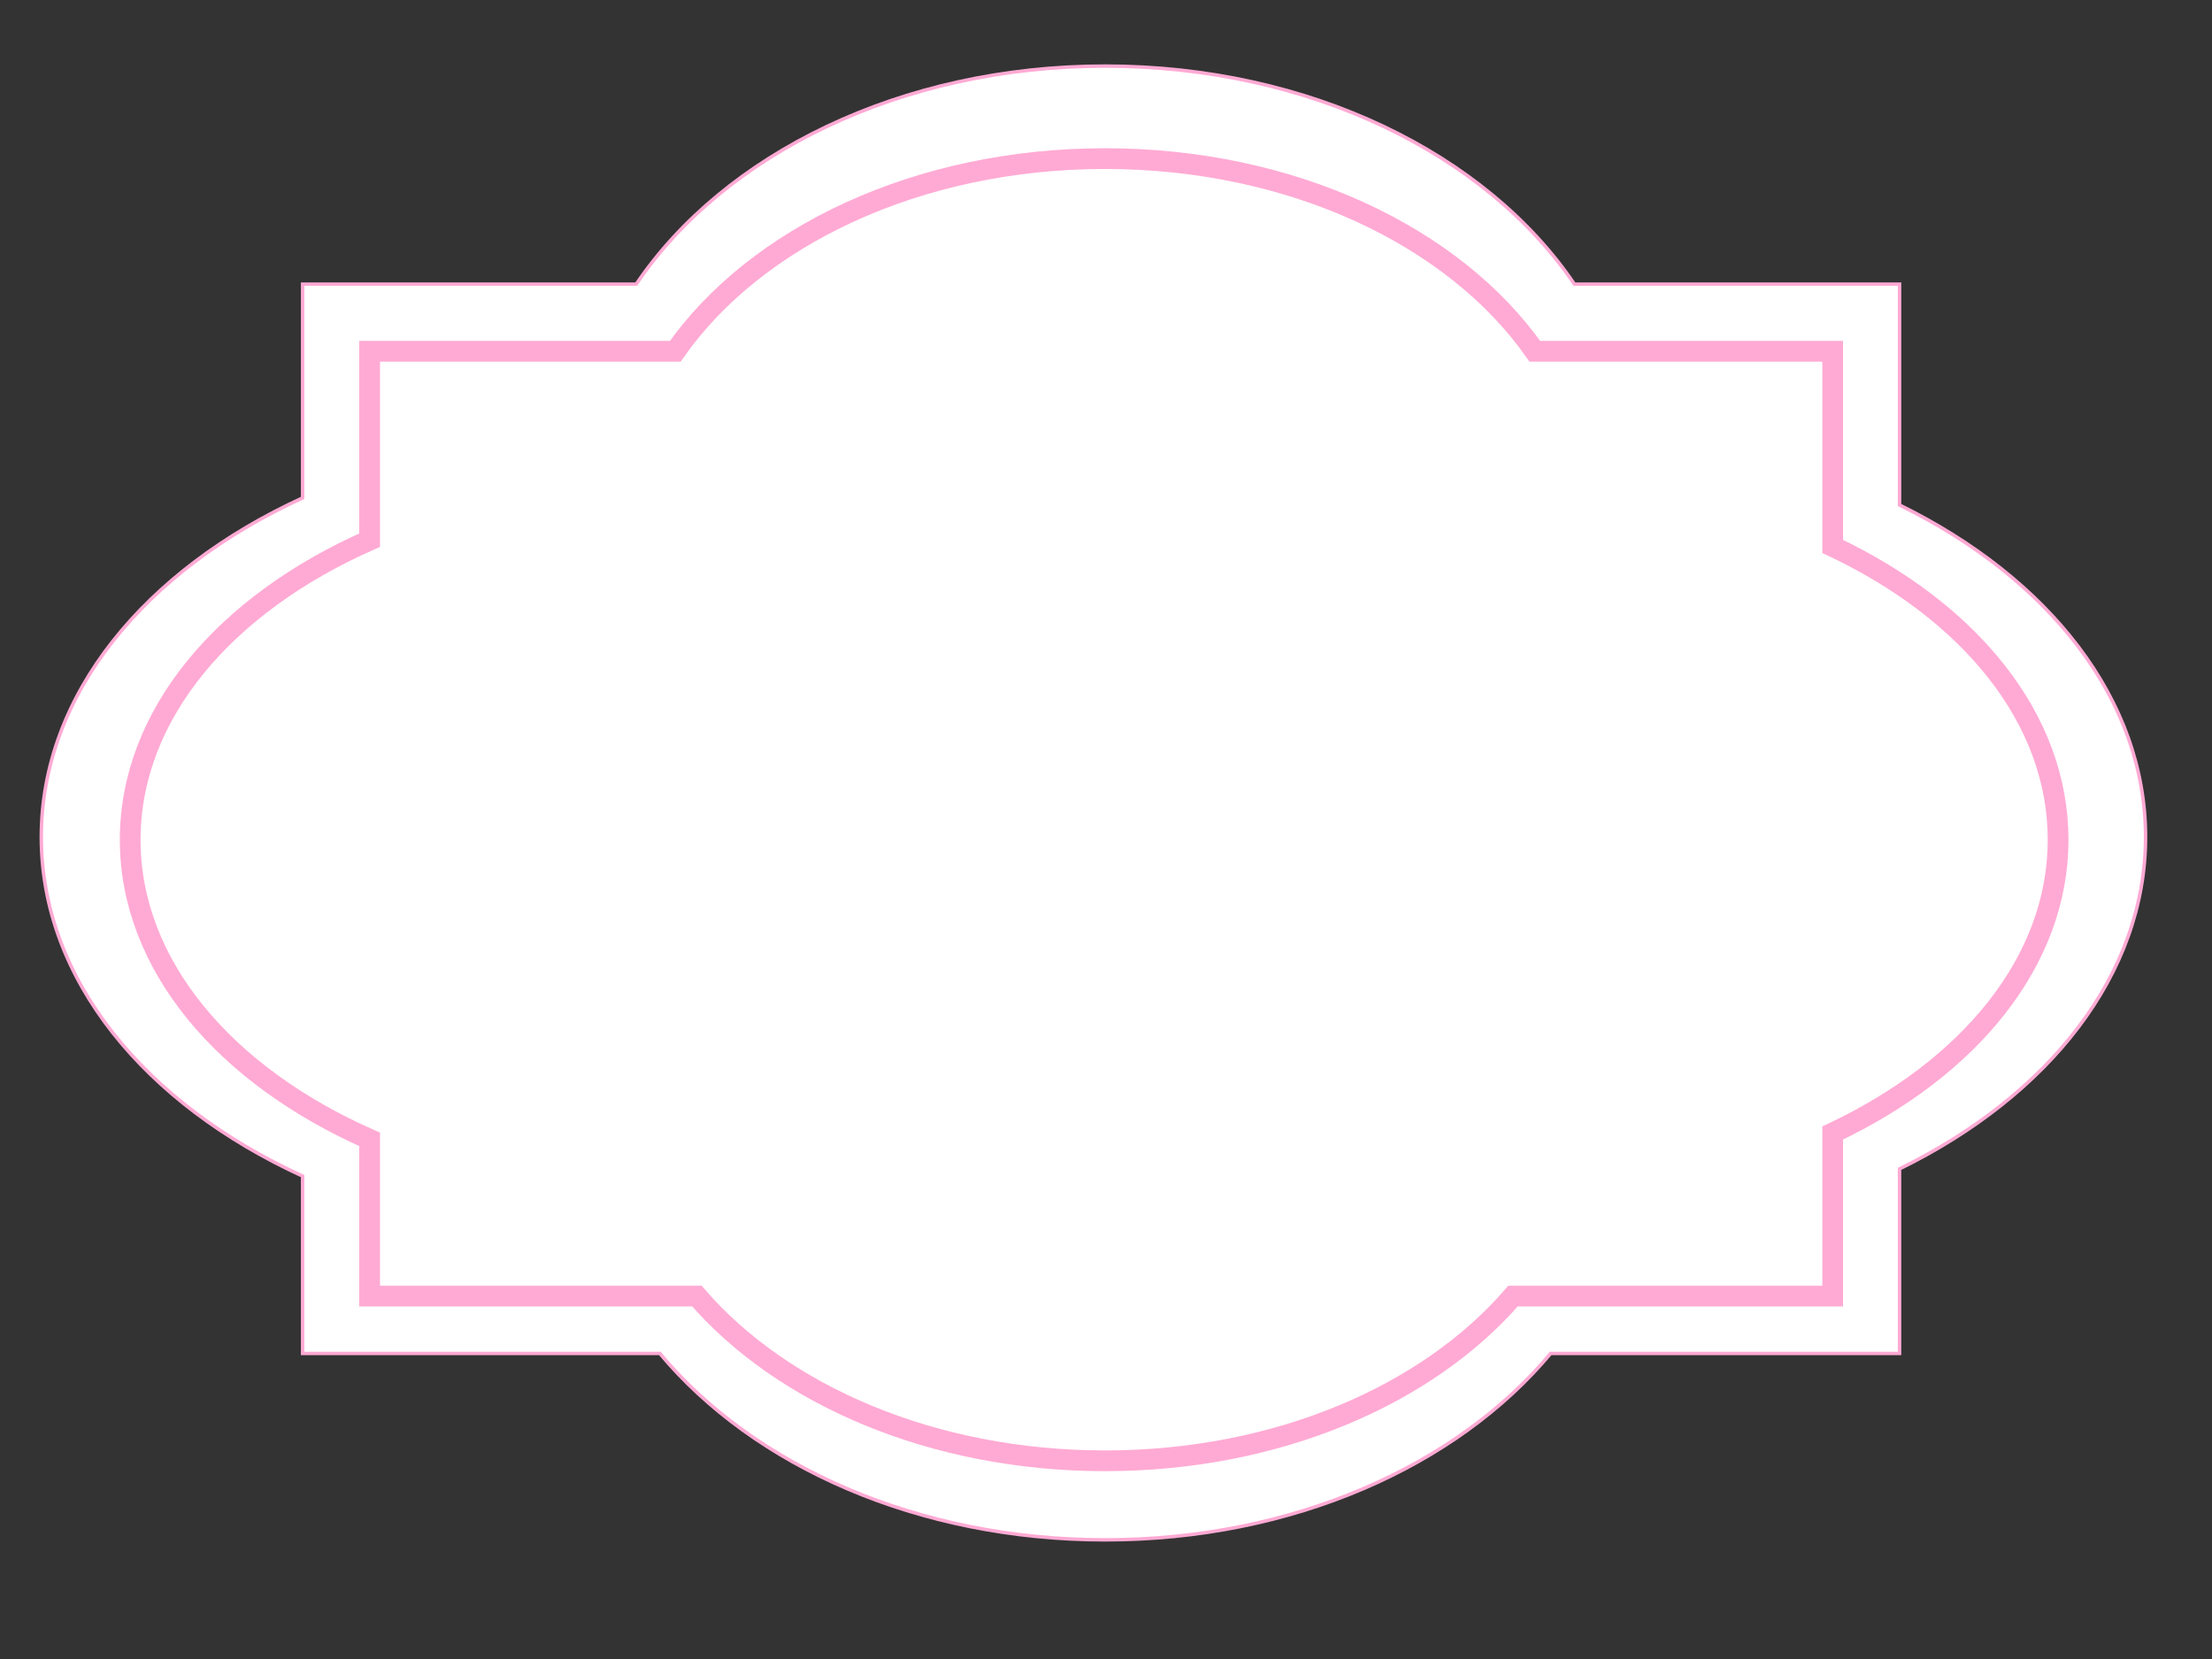 <?xml version="1.0" encoding="UTF-8"?>
<svg width="640" height="480" xmlns="http://www.w3.org/2000/svg" xmlns:svg="http://www.w3.org/2000/svg">
 <rect width="100%" height="100%" fill="#333333" stroke="none"/>
 <title>Nikki</title>
 <g>
  <title>Layer 1</title>
  <g id="svg_1">
   <path stroke="#ffaad4" d="m319.775,19.121c-59.192,0 -110.295,25.537 -135.694,63.089l-96.527,0l0,61.854c-45.578,20.882 -75.61,56.953 -75.61,98.11c0,41.159 30.025,77.228 75.61,98.109l0,51.314l103.357,0c27.102,32.495 74.608,53.927 128.864,53.927c54.256,0 101.762,-21.432 128.864,-53.927l100.956,0l0,-53.407c43.118,-21.146 71.181,-56.189 71.181,-96.016c0,-39.827 -28.063,-74.908 -71.181,-96.054l0,-63.91l-94.073,0c-25.397,-37.554 -76.553,-63.089 -135.747,-63.089l0,0z" fill="#ffffff" id="path3777"/>
   <path stroke="#ffaad4" d="m319.699,45.89c-54.229,0 -101.049,22.563 -124.319,55.743l-88.437,0l0,54.653c-41.757,18.45 -69.272,50.322 -69.272,86.686c0,36.367 27.509,68.236 69.272,86.686l0,45.34l94.694,0c24.831,28.716 68.354,47.656 118.062,47.656c49.709,0 93.233,-18.94 118.062,-47.656l92.494,0l0,-47.19c39.505,-18.683 65.217,-49.647 65.217,-84.836c0,-35.19 -25.711,-66.186 -65.217,-84.87l0,-56.469l-86.187,0c-23.27,-33.182 -70.137,-55.743 -124.37,-55.743z" stroke-width="6" fill="#ffffff" id="path3781"/>
  </g>
 </g>
</svg>
